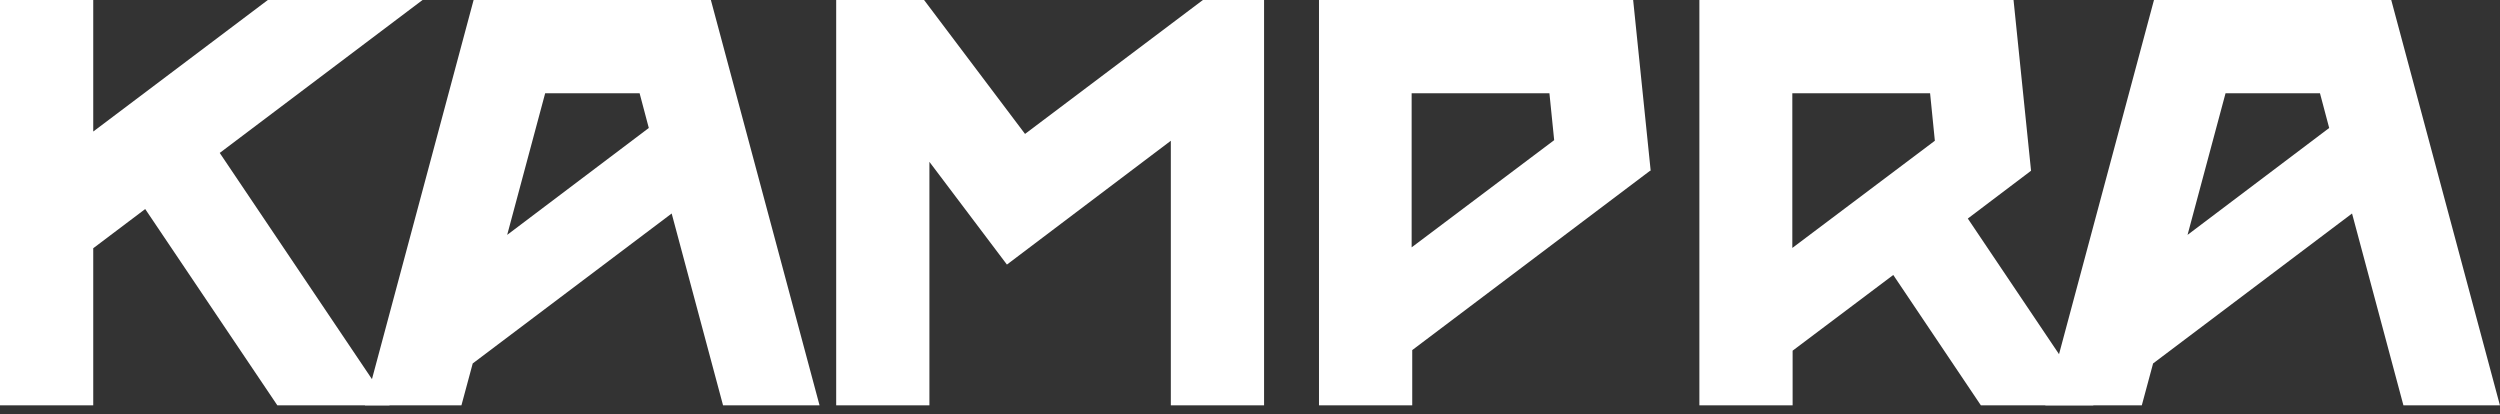 <?xml version="1.0" encoding="UTF-8"?>
<svg width="169px" height="28px" viewBox="0 0 169 28" version="1.1" xmlns="http://www.w3.org/2000/svg" xmlns:xlink="http://www.w3.org/1999/xlink">
    <rect x="0" y="0" width="169" height="28" fill="#333333" stroke="none"/>
    <title>KAMPRA-RGB</title>
    <g id="Page-1" stroke="none" stroke-width="1" fill="none" fill-rule="evenodd">
        <g id="Artboard-Copy" transform="translate(-77, -51)" fill="#FFFFFF" fill-rule="nonzero">
            <g id="KAMPRA-RGB" transform="translate(77, 51)">
                <path d="M111.586,11.542 L110.401,0 L89.164,0 L89.164,27.4 L95.467,27.4 L95.467,23.666 L111.546,11.542 L111.586,11.542 Z M95.447,6.303 L104.741,6.303 L105.062,9.474 L95.427,16.721 L95.427,6.303 L95.447,6.303 Z" id="Shape"></path>
                <path d="M133.907,27.4 L141.515,27.4 L133.024,14.774 L137.299,11.542 L136.115,0 L114.878,0 L114.878,27.4 L121.181,27.4 L121.181,23.706 L127.985,18.588 L133.907,27.4 Z M121.181,6.303 L130.474,6.303 L130.796,9.515 L121.161,16.761 L121.161,6.303 L121.181,6.303 Z" id="Shape"></path>
                <polygon id="Path" points="28.564 0 18.106 0 6.303 8.892 6.303 0 0 0 0 27.4 6.303 27.4 6.303 16.781 9.816 14.131 18.748 27.4 26.336 27.4 14.854 10.338"></polygon>
                <path d="M162.471,27.4 L168.995,27.4 L161.648,0 L145.609,0 L138.263,27.4 L144.786,27.4 L145.549,24.569 L158.998,14.432 L162.471,27.4 Z M147.878,15.878 L150.447,6.303 L156.83,6.303 L157.453,8.651 L147.878,15.878 Z" id="Shape"></path>
                <polygon id="Path" points="81.316 0 69.292 9.053 62.467 0 56.526 0 56.526 27.4 62.828 27.4 62.828 10.94 68.068 17.885 79.148 9.515 79.148 27.4 85.451 27.4 85.451 0"></polygon>
                <path d="M48.878,27.4 L55.401,27.4 L48.055,0 L32.016,0 L24.67,27.4 L31.193,27.4 L31.956,24.569 L45.405,14.432 L48.878,27.4 Z M34.285,15.878 L36.854,6.303 L43.237,6.303 L43.859,8.651 L34.285,15.878 Z" id="Shape"></path>
            </g>
        </g>
    </g>
</svg>